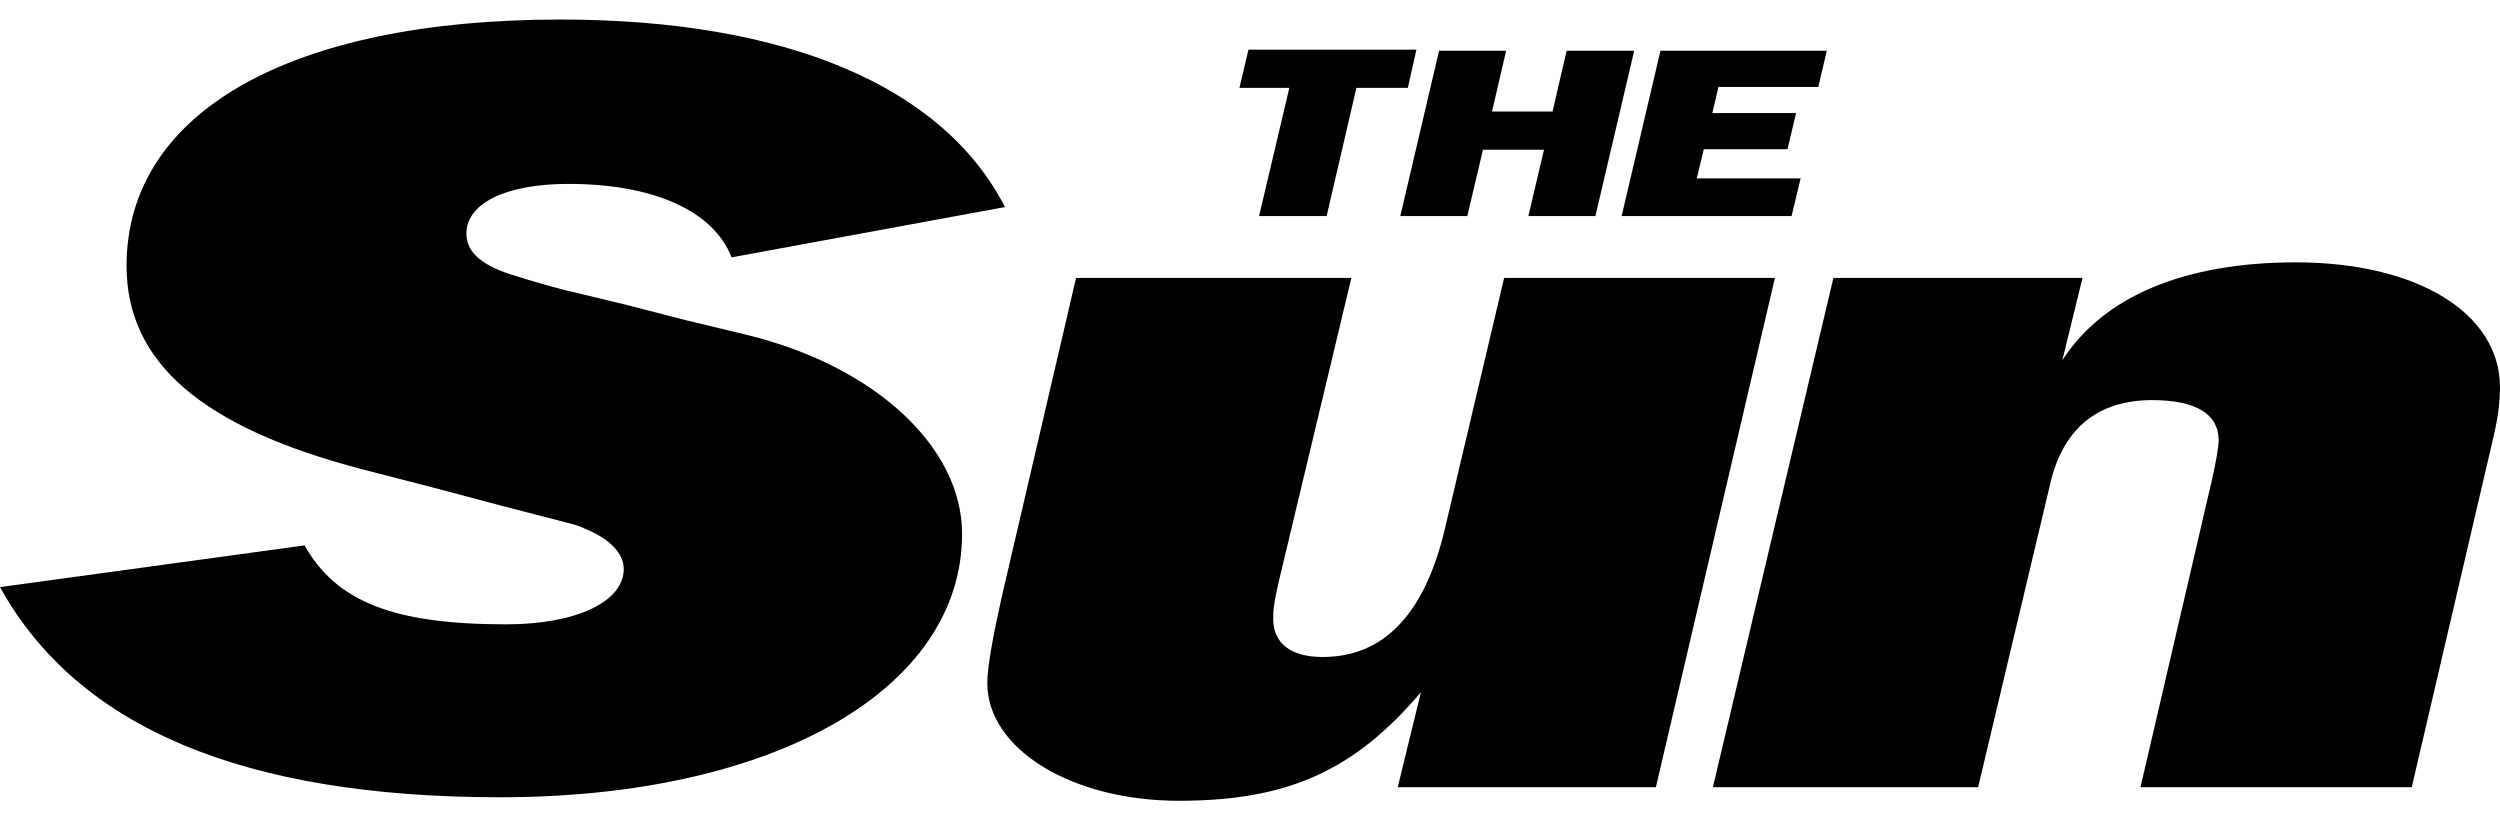 <svg xmlns="http://www.w3.org/2000/svg" width="64" height="21" viewBox="0 0 64 21" fill="none"><path d="M25.727 5.301C24.139 2.199 20.111 0.5 14.341 0.5C7.435 0.5 3.24 2.868 3.24 6.806C3.24 9.29 5.189 10.95 9.294 12.019L11.088 12.482L12.831 12.945L14.625 13.409C14.703 13.434 14.832 13.46 14.948 13.524C15.593 13.782 15.968 14.155 15.968 14.567C15.968 15.403 14.754 15.983 12.96 15.983C10.069 15.983 8.61 15.403 7.797 13.962L0 15.03C1.988 18.621 6.222 20.41 12.805 20.41C19.802 20.41 24.629 17.656 24.629 13.666C24.629 11.465 22.435 9.38 19.105 8.569L17.555 8.196L16.006 7.797L14.457 7.424C14.006 7.308 13.605 7.192 13.244 7.077C12.353 6.819 11.94 6.472 11.94 5.983C11.94 5.198 12.96 4.708 14.548 4.708C16.703 4.708 18.253 5.378 18.73 6.588L25.727 5.301ZM45.438 7.115H38.506L36.983 13.563C36.466 15.725 35.421 16.819 33.859 16.819C33.046 16.819 32.594 16.472 32.594 15.841C32.594 15.635 32.594 15.468 32.813 14.567L34.595 7.115H27.547L25.649 15.262C25.43 16.24 25.275 17.064 25.275 17.488C25.275 19.174 27.43 20.5 30.18 20.5C32.968 20.5 34.672 19.728 36.376 17.72L35.782 20.152H42.391L45.438 7.115ZM46.935 7.115L43.85 20.152H50.64L52.499 12.328C52.834 10.95 53.725 10.243 55.093 10.243C56.203 10.243 56.797 10.59 56.797 11.272C56.797 11.452 56.72 11.877 56.616 12.328L54.796 20.152H61.741L63.819 11.246C63.935 10.77 64 10.32 64 9.921C64 8.016 61.883 6.716 58.772 6.716C55.919 6.716 53.841 7.591 52.795 9.226L53.312 7.115H46.935ZM34.724 2.25H36.04L36.26 1.272H31.961L31.729 2.25H33.007L32.232 5.532H33.962L34.724 2.25ZM39.526 3.833L39.126 5.532H40.842L41.836 1.298H40.106L39.745 2.855H38.196L38.557 1.298H36.841L35.847 5.532H37.563L37.964 3.833H39.526ZM46.096 4.567H43.437L43.618 3.82H45.76L45.98 2.894H43.837L43.992 2.225H46.548L46.767 1.298H42.508L41.514 5.532H45.864L46.096 4.567Z" fill="black"></path></svg>